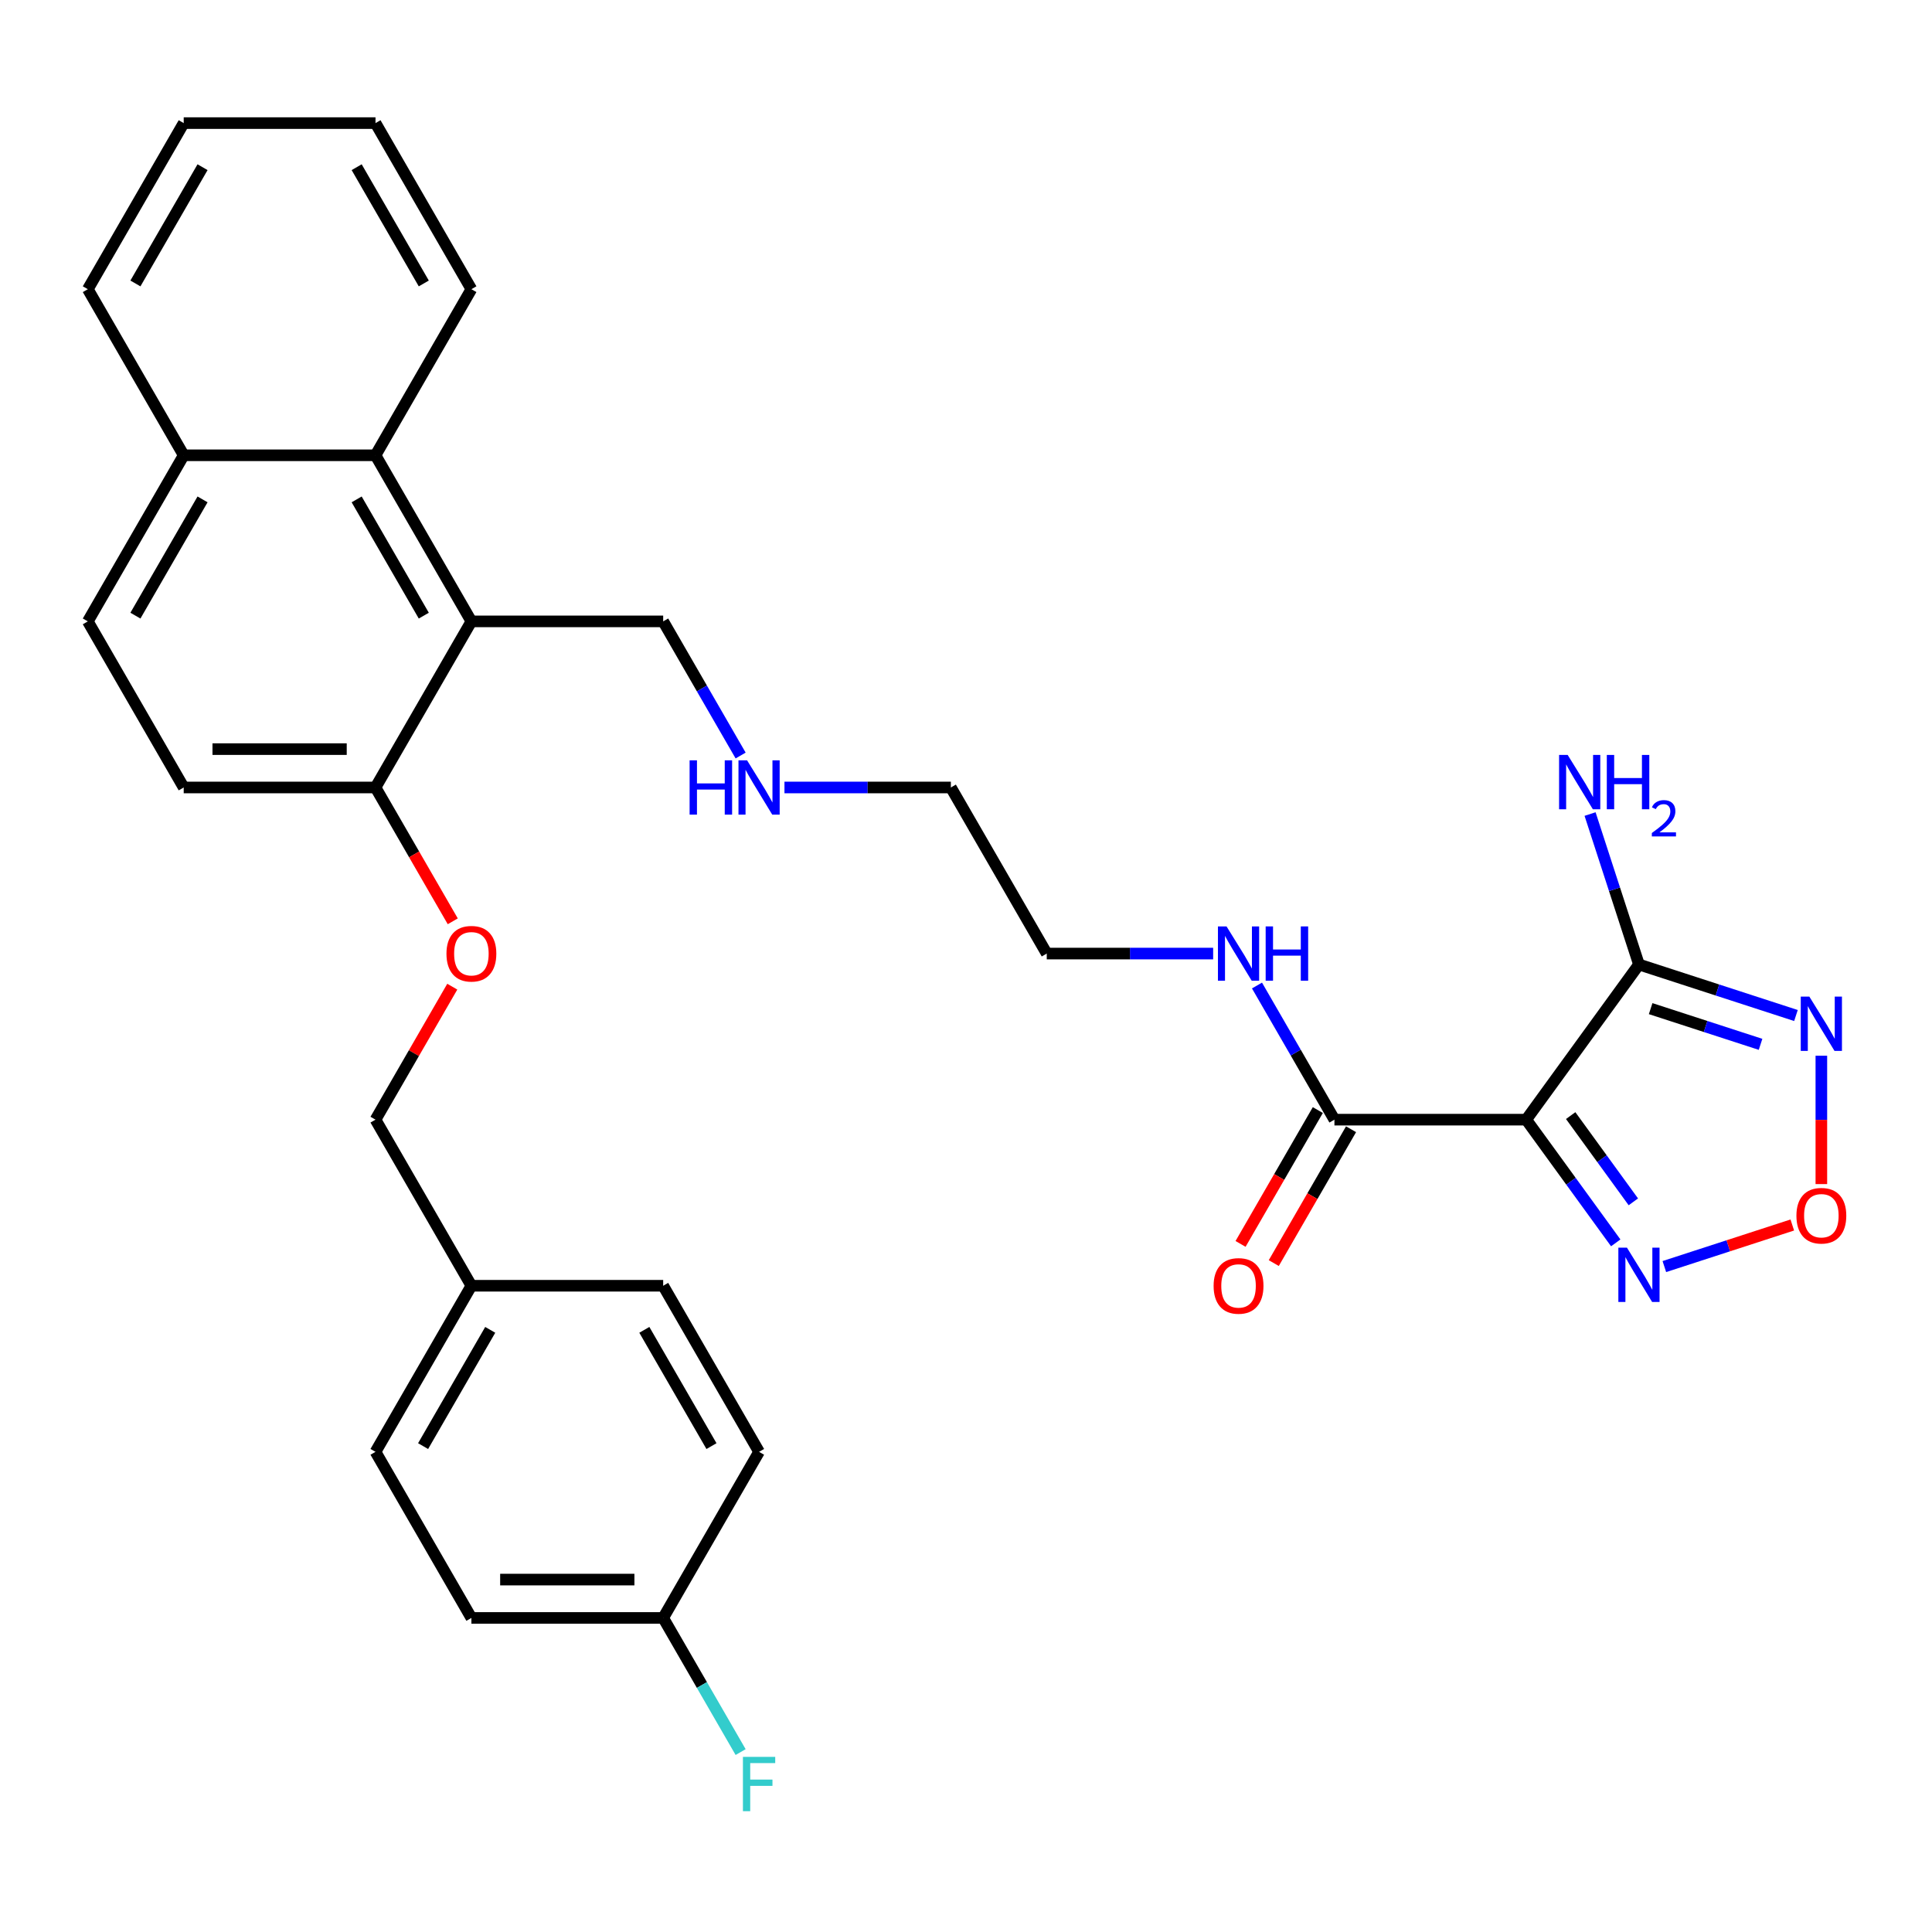 <?xml version='1.0' encoding='iso-8859-1'?>
<svg version='1.1' baseProfile='full'
              xmlns='http://www.w3.org/2000/svg'
                      xmlns:rdkit='http://www.rdkit.org/xml'
                      xmlns:xlink='http://www.w3.org/1999/xlink'
                  xml:space='preserve'
width='1000px' height='1000px' viewBox='0 0 1000 1000'>
<!-- END OF HEADER -->
<rect style='opacity:1.0;fill:#FFFFFF;stroke:none' width='1000' height='1000' x='0' y='0'> </rect>
<path class='bond-0' d='M 789.97,579.534 L 848.319,499.224' style='fill:none;fill-rule:evenodd;stroke:#000000;stroke-width:6px;stroke-linecap:butt;stroke-linejoin:miter;stroke-opacity:1' />
<path class='bond-2' d='M 789.97,579.534 L 813.137,611.42' style='fill:none;fill-rule:evenodd;stroke:#000000;stroke-width:6px;stroke-linecap:butt;stroke-linejoin:miter;stroke-opacity:1' />
<path class='bond-2' d='M 813.137,611.42 L 836.303,643.306' style='fill:none;fill-rule:evenodd;stroke:#0000FF;stroke-width:6px;stroke-linecap:butt;stroke-linejoin:miter;stroke-opacity:1' />
<path class='bond-2' d='M 812.982,577.43 L 829.199,599.75' style='fill:none;fill-rule:evenodd;stroke:#000000;stroke-width:6px;stroke-linecap:butt;stroke-linejoin:miter;stroke-opacity:1' />
<path class='bond-2' d='M 829.199,599.75 L 845.415,622.07' style='fill:none;fill-rule:evenodd;stroke:#0000FF;stroke-width:6px;stroke-linecap:butt;stroke-linejoin:miter;stroke-opacity:1' />
<path class='bond-5' d='M 789.97,579.534 L 690.702,579.534' style='fill:none;fill-rule:evenodd;stroke:#000000;stroke-width:6px;stroke-linecap:butt;stroke-linejoin:miter;stroke-opacity:1' />
<path class='bond-1' d='M 848.319,499.224 L 888.953,512.426' style='fill:none;fill-rule:evenodd;stroke:#000000;stroke-width:6px;stroke-linecap:butt;stroke-linejoin:miter;stroke-opacity:1' />
<path class='bond-1' d='M 888.953,512.426 L 929.586,525.629' style='fill:none;fill-rule:evenodd;stroke:#0000FF;stroke-width:6px;stroke-linecap:butt;stroke-linejoin:miter;stroke-opacity:1' />
<path class='bond-1' d='M 854.374,522.067 L 882.817,531.309' style='fill:none;fill-rule:evenodd;stroke:#000000;stroke-width:6px;stroke-linecap:butt;stroke-linejoin:miter;stroke-opacity:1' />
<path class='bond-1' d='M 882.817,531.309 L 911.261,540.55' style='fill:none;fill-rule:evenodd;stroke:#0000FF;stroke-width:6px;stroke-linecap:butt;stroke-linejoin:miter;stroke-opacity:1' />
<path class='bond-11' d='M 848.319,499.224 L 835.668,460.288' style='fill:none;fill-rule:evenodd;stroke:#000000;stroke-width:6px;stroke-linecap:butt;stroke-linejoin:miter;stroke-opacity:1' />
<path class='bond-11' d='M 835.668,460.288 L 823.017,421.352' style='fill:none;fill-rule:evenodd;stroke:#0000FF;stroke-width:6px;stroke-linecap:butt;stroke-linejoin:miter;stroke-opacity:1' />
<path class='bond-31' d='M 942.729,546.438 L 942.729,579.661' style='fill:none;fill-rule:evenodd;stroke:#0000FF;stroke-width:6px;stroke-linecap:butt;stroke-linejoin:miter;stroke-opacity:1' />
<path class='bond-31' d='M 942.729,579.661 L 942.729,612.885' style='fill:none;fill-rule:evenodd;stroke:#FF0000;stroke-width:6px;stroke-linecap:butt;stroke-linejoin:miter;stroke-opacity:1' />
<path class='bond-3' d='M 861.462,655.574 L 894.575,644.815' style='fill:none;fill-rule:evenodd;stroke:#0000FF;stroke-width:6px;stroke-linecap:butt;stroke-linejoin:miter;stroke-opacity:1' />
<path class='bond-3' d='M 894.575,644.815 L 927.688,634.056' style='fill:none;fill-rule:evenodd;stroke:#FF0000;stroke-width:6px;stroke-linecap:butt;stroke-linejoin:miter;stroke-opacity:1' />
<path class='bond-4' d='M 243.992,321.626 L 343.261,321.626' style='fill:none;fill-rule:evenodd;stroke:#000000;stroke-width:6px;stroke-linecap:butt;stroke-linejoin:miter;stroke-opacity:1' />
<path class='bond-6' d='M 243.992,321.626 L 194.358,235.657' style='fill:none;fill-rule:evenodd;stroke:#000000;stroke-width:6px;stroke-linecap:butt;stroke-linejoin:miter;stroke-opacity:1' />
<path class='bond-6' d='M 219.353,318.658 L 184.609,258.479' style='fill:none;fill-rule:evenodd;stroke:#000000;stroke-width:6px;stroke-linecap:butt;stroke-linejoin:miter;stroke-opacity:1' />
<path class='bond-7' d='M 243.992,321.626 L 194.358,407.595' style='fill:none;fill-rule:evenodd;stroke:#000000;stroke-width:6px;stroke-linecap:butt;stroke-linejoin:miter;stroke-opacity:1' />
<path class='bond-9' d='M 682.105,574.571 L 662.107,609.207' style='fill:none;fill-rule:evenodd;stroke:#000000;stroke-width:6px;stroke-linecap:butt;stroke-linejoin:miter;stroke-opacity:1' />
<path class='bond-9' d='M 662.107,609.207 L 642.11,643.843' style='fill:none;fill-rule:evenodd;stroke:#FF0000;stroke-width:6px;stroke-linecap:butt;stroke-linejoin:miter;stroke-opacity:1' />
<path class='bond-9' d='M 699.298,584.497 L 679.301,619.134' style='fill:none;fill-rule:evenodd;stroke:#000000;stroke-width:6px;stroke-linecap:butt;stroke-linejoin:miter;stroke-opacity:1' />
<path class='bond-9' d='M 679.301,619.134 L 659.304,653.77' style='fill:none;fill-rule:evenodd;stroke:#FF0000;stroke-width:6px;stroke-linecap:butt;stroke-linejoin:miter;stroke-opacity:1' />
<path class='bond-13' d='M 690.702,579.534 L 670.659,544.818' style='fill:none;fill-rule:evenodd;stroke:#000000;stroke-width:6px;stroke-linecap:butt;stroke-linejoin:miter;stroke-opacity:1' />
<path class='bond-13' d='M 670.659,544.818 L 650.615,510.103' style='fill:none;fill-rule:evenodd;stroke:#0000FF;stroke-width:6px;stroke-linecap:butt;stroke-linejoin:miter;stroke-opacity:1' />
<path class='bond-10' d='M 194.358,235.657 L 95.089,235.657' style='fill:none;fill-rule:evenodd;stroke:#000000;stroke-width:6px;stroke-linecap:butt;stroke-linejoin:miter;stroke-opacity:1' />
<path class='bond-25' d='M 194.358,235.657 L 243.992,149.688' style='fill:none;fill-rule:evenodd;stroke:#000000;stroke-width:6px;stroke-linecap:butt;stroke-linejoin:miter;stroke-opacity:1' />
<path class='bond-8' d='M 194.358,407.595 L 214.355,442.232' style='fill:none;fill-rule:evenodd;stroke:#000000;stroke-width:6px;stroke-linecap:butt;stroke-linejoin:miter;stroke-opacity:1' />
<path class='bond-8' d='M 214.355,442.232 L 234.352,476.868' style='fill:none;fill-rule:evenodd;stroke:#FF0000;stroke-width:6px;stroke-linecap:butt;stroke-linejoin:miter;stroke-opacity:1' />
<path class='bond-12' d='M 194.358,407.595 L 95.089,407.595' style='fill:none;fill-rule:evenodd;stroke:#000000;stroke-width:6px;stroke-linecap:butt;stroke-linejoin:miter;stroke-opacity:1' />
<path class='bond-12' d='M 179.467,387.742 L 109.979,387.742' style='fill:none;fill-rule:evenodd;stroke:#000000;stroke-width:6px;stroke-linecap:butt;stroke-linejoin:miter;stroke-opacity:1' />
<path class='bond-15' d='M 234.1,510.698 L 214.229,545.116' style='fill:none;fill-rule:evenodd;stroke:#FF0000;stroke-width:6px;stroke-linecap:butt;stroke-linejoin:miter;stroke-opacity:1' />
<path class='bond-15' d='M 214.229,545.116 L 194.358,579.534' style='fill:none;fill-rule:evenodd;stroke:#000000;stroke-width:6px;stroke-linecap:butt;stroke-linejoin:miter;stroke-opacity:1' />
<path class='bond-28' d='M 95.089,235.657 L 45.455,149.688' style='fill:none;fill-rule:evenodd;stroke:#000000;stroke-width:6px;stroke-linecap:butt;stroke-linejoin:miter;stroke-opacity:1' />
<path class='bond-32' d='M 95.089,235.657 L 45.455,321.626' style='fill:none;fill-rule:evenodd;stroke:#000000;stroke-width:6px;stroke-linecap:butt;stroke-linejoin:miter;stroke-opacity:1' />
<path class='bond-32' d='M 104.838,258.479 L 70.094,318.658' style='fill:none;fill-rule:evenodd;stroke:#000000;stroke-width:6px;stroke-linecap:butt;stroke-linejoin:miter;stroke-opacity:1' />
<path class='bond-14' d='M 95.089,407.595 L 45.455,321.626' style='fill:none;fill-rule:evenodd;stroke:#000000;stroke-width:6px;stroke-linecap:butt;stroke-linejoin:miter;stroke-opacity:1' />
<path class='bond-26' d='M 627.924,493.565 L 584.861,493.565' style='fill:none;fill-rule:evenodd;stroke:#0000FF;stroke-width:6px;stroke-linecap:butt;stroke-linejoin:miter;stroke-opacity:1' />
<path class='bond-26' d='M 584.861,493.565 L 541.798,493.565' style='fill:none;fill-rule:evenodd;stroke:#000000;stroke-width:6px;stroke-linecap:butt;stroke-linejoin:miter;stroke-opacity:1' />
<path class='bond-18' d='M 194.358,579.534 L 243.992,665.503' style='fill:none;fill-rule:evenodd;stroke:#000000;stroke-width:6px;stroke-linecap:butt;stroke-linejoin:miter;stroke-opacity:1' />
<path class='bond-16' d='M 343.261,837.442 L 243.992,837.442' style='fill:none;fill-rule:evenodd;stroke:#000000;stroke-width:6px;stroke-linecap:butt;stroke-linejoin:miter;stroke-opacity:1' />
<path class='bond-16' d='M 328.371,817.588 L 258.882,817.588' style='fill:none;fill-rule:evenodd;stroke:#000000;stroke-width:6px;stroke-linecap:butt;stroke-linejoin:miter;stroke-opacity:1' />
<path class='bond-20' d='M 343.261,837.442 L 363.304,872.157' style='fill:none;fill-rule:evenodd;stroke:#000000;stroke-width:6px;stroke-linecap:butt;stroke-linejoin:miter;stroke-opacity:1' />
<path class='bond-20' d='M 363.304,872.157 L 383.347,906.873' style='fill:none;fill-rule:evenodd;stroke:#33CCCC;stroke-width:6px;stroke-linecap:butt;stroke-linejoin:miter;stroke-opacity:1' />
<path class='bond-34' d='M 343.261,837.442 L 392.895,751.473' style='fill:none;fill-rule:evenodd;stroke:#000000;stroke-width:6px;stroke-linecap:butt;stroke-linejoin:miter;stroke-opacity:1' />
<path class='bond-17' d='M 343.261,321.626 L 363.304,356.342' style='fill:none;fill-rule:evenodd;stroke:#000000;stroke-width:6px;stroke-linecap:butt;stroke-linejoin:miter;stroke-opacity:1' />
<path class='bond-17' d='M 363.304,356.342 L 383.347,391.057' style='fill:none;fill-rule:evenodd;stroke:#0000FF;stroke-width:6px;stroke-linecap:butt;stroke-linejoin:miter;stroke-opacity:1' />
<path class='bond-23' d='M 243.992,665.503 L 343.261,665.503' style='fill:none;fill-rule:evenodd;stroke:#000000;stroke-width:6px;stroke-linecap:butt;stroke-linejoin:miter;stroke-opacity:1' />
<path class='bond-24' d='M 243.992,665.503 L 194.358,751.473' style='fill:none;fill-rule:evenodd;stroke:#000000;stroke-width:6px;stroke-linecap:butt;stroke-linejoin:miter;stroke-opacity:1' />
<path class='bond-24' d='M 253.741,688.326 L 218.997,748.504' style='fill:none;fill-rule:evenodd;stroke:#000000;stroke-width:6px;stroke-linecap:butt;stroke-linejoin:miter;stroke-opacity:1' />
<path class='bond-19' d='M 406.038,407.595 L 449.101,407.595' style='fill:none;fill-rule:evenodd;stroke:#0000FF;stroke-width:6px;stroke-linecap:butt;stroke-linejoin:miter;stroke-opacity:1' />
<path class='bond-19' d='M 449.101,407.595 L 492.164,407.595' style='fill:none;fill-rule:evenodd;stroke:#000000;stroke-width:6px;stroke-linecap:butt;stroke-linejoin:miter;stroke-opacity:1' />
<path class='bond-21' d='M 392.895,751.473 L 343.261,665.503' style='fill:none;fill-rule:evenodd;stroke:#000000;stroke-width:6px;stroke-linecap:butt;stroke-linejoin:miter;stroke-opacity:1' />
<path class='bond-21' d='M 368.256,748.504 L 333.512,688.326' style='fill:none;fill-rule:evenodd;stroke:#000000;stroke-width:6px;stroke-linecap:butt;stroke-linejoin:miter;stroke-opacity:1' />
<path class='bond-22' d='M 243.992,837.442 L 194.358,751.473' style='fill:none;fill-rule:evenodd;stroke:#000000;stroke-width:6px;stroke-linecap:butt;stroke-linejoin:miter;stroke-opacity:1' />
<path class='bond-29' d='M 243.992,149.688 L 194.358,63.718' style='fill:none;fill-rule:evenodd;stroke:#000000;stroke-width:6px;stroke-linecap:butt;stroke-linejoin:miter;stroke-opacity:1' />
<path class='bond-29' d='M 219.353,146.719 L 184.609,86.541' style='fill:none;fill-rule:evenodd;stroke:#000000;stroke-width:6px;stroke-linecap:butt;stroke-linejoin:miter;stroke-opacity:1' />
<path class='bond-27' d='M 541.798,493.565 L 492.164,407.595' style='fill:none;fill-rule:evenodd;stroke:#000000;stroke-width:6px;stroke-linecap:butt;stroke-linejoin:miter;stroke-opacity:1' />
<path class='bond-33' d='M 45.455,149.688 L 95.089,63.718' style='fill:none;fill-rule:evenodd;stroke:#000000;stroke-width:6px;stroke-linecap:butt;stroke-linejoin:miter;stroke-opacity:1' />
<path class='bond-33' d='M 70.094,146.719 L 104.838,86.541' style='fill:none;fill-rule:evenodd;stroke:#000000;stroke-width:6px;stroke-linecap:butt;stroke-linejoin:miter;stroke-opacity:1' />
<path class='bond-30' d='M 194.358,63.718 L 95.089,63.718' style='fill:none;fill-rule:evenodd;stroke:#000000;stroke-width:6px;stroke-linecap:butt;stroke-linejoin:miter;stroke-opacity:1' />
<path  class='atom-2' d='M 936.515 515.843
L 945.727 530.733
Q 946.64 532.203, 948.11 534.863
Q 949.579 537.523, 949.658 537.682
L 949.658 515.843
L 953.391 515.843
L 953.391 543.956
L 949.539 543.956
L 939.652 527.676
Q 938.5 525.77, 937.269 523.586
Q 936.078 521.402, 935.721 520.727
L 935.721 543.956
L 932.068 543.956
L 932.068 515.843
L 936.515 515.843
' fill='#0000FF'/>
<path  class='atom-3' d='M 842.105 645.788
L 851.317 660.678
Q 852.23 662.147, 853.699 664.808
Q 855.169 667.468, 855.248 667.627
L 855.248 645.788
L 858.98 645.788
L 858.98 673.901
L 855.129 673.901
L 845.242 657.62
Q 844.09 655.715, 842.859 653.531
Q 841.668 651.347, 841.311 650.672
L 841.311 673.901
L 837.658 673.901
L 837.658 645.788
L 842.105 645.788
' fill='#0000FF'/>
<path  class='atom-4' d='M 929.824 629.248
Q 929.824 622.498, 933.16 618.725
Q 936.495 614.953, 942.729 614.953
Q 948.963 614.953, 952.299 618.725
Q 955.634 622.498, 955.634 629.248
Q 955.634 636.077, 952.259 639.969
Q 948.884 643.82, 942.729 643.82
Q 936.535 643.82, 933.16 639.969
Q 929.824 636.117, 929.824 629.248
M 942.729 640.644
Q 947.018 640.644, 949.321 637.785
Q 951.663 634.886, 951.663 629.248
Q 951.663 623.728, 949.321 620.949
Q 947.018 618.13, 942.729 618.13
Q 938.441 618.13, 936.098 620.909
Q 933.795 623.689, 933.795 629.248
Q 933.795 634.926, 936.098 637.785
Q 938.441 640.644, 942.729 640.644
' fill='#FF0000'/>
<path  class='atom-9' d='M 231.087 493.644
Q 231.087 486.894, 234.423 483.122
Q 237.758 479.349, 243.992 479.349
Q 250.226 479.349, 253.562 483.122
Q 256.897 486.894, 256.897 493.644
Q 256.897 500.474, 253.522 504.365
Q 250.147 508.217, 243.992 508.217
Q 237.798 508.217, 234.423 504.365
Q 231.087 500.514, 231.087 493.644
M 243.992 505.04
Q 248.28 505.04, 250.584 502.181
Q 252.926 499.283, 252.926 493.644
Q 252.926 488.125, 250.584 485.345
Q 248.28 482.526, 243.992 482.526
Q 239.704 482.526, 237.361 485.306
Q 235.058 488.085, 235.058 493.644
Q 235.058 499.322, 237.361 502.181
Q 239.704 505.04, 243.992 505.04
' fill='#FF0000'/>
<path  class='atom-10' d='M 628.162 665.583
Q 628.162 658.832, 631.498 655.06
Q 634.833 651.288, 641.067 651.288
Q 647.301 651.288, 650.637 655.06
Q 653.972 658.832, 653.972 665.583
Q 653.972 672.412, 650.597 676.304
Q 647.222 680.155, 641.067 680.155
Q 634.873 680.155, 631.498 676.304
Q 628.162 672.452, 628.162 665.583
M 641.067 676.979
Q 645.356 676.979, 647.659 674.12
Q 650.001 671.221, 650.001 665.583
Q 650.001 660.063, 647.659 657.284
Q 645.356 654.465, 641.067 654.465
Q 636.779 654.465, 634.436 657.244
Q 632.133 660.024, 632.133 665.583
Q 632.133 671.261, 634.436 674.12
Q 636.779 676.979, 641.067 676.979
' fill='#FF0000'/>
<path  class='atom-12' d='M 811.429 390.757
L 820.641 405.648
Q 821.554 407.117, 823.024 409.777
Q 824.493 412.437, 824.572 412.596
L 824.572 390.757
L 828.305 390.757
L 828.305 418.87
L 824.453 418.87
L 814.566 402.59
Q 813.414 400.684, 812.184 398.5
Q 810.992 396.316, 810.635 395.641
L 810.635 418.87
L 806.982 418.87
L 806.982 390.757
L 811.429 390.757
' fill='#0000FF'/>
<path  class='atom-12' d='M 831.68 390.757
L 835.492 390.757
L 835.492 402.709
L 849.866 402.709
L 849.866 390.757
L 853.678 390.757
L 853.678 418.87
L 849.866 418.87
L 849.866 405.886
L 835.492 405.886
L 835.492 418.87
L 831.68 418.87
L 831.68 390.757
' fill='#0000FF'/>
<path  class='atom-12' d='M 855.041 417.884
Q 855.722 416.128, 857.347 415.158
Q 858.972 414.162, 861.225 414.162
Q 864.03 414.162, 865.602 415.682
Q 867.174 417.202, 867.174 419.902
Q 867.174 422.653, 865.13 425.222
Q 863.112 427.79, 858.919 430.83
L 867.489 430.83
L 867.489 432.927
L 854.988 432.927
L 854.988 431.171
Q 858.448 428.707, 860.492 426.873
Q 862.562 425.038, 863.558 423.387
Q 864.554 421.736, 864.554 420.033
Q 864.554 418.251, 863.663 417.255
Q 862.772 416.259, 861.225 416.259
Q 859.732 416.259, 858.736 416.862
Q 857.74 417.464, 857.032 418.801
L 855.041 417.884
' fill='#0000FF'/>
<path  class='atom-14' d='M 634.853 479.508
L 644.065 494.399
Q 644.978 495.868, 646.448 498.528
Q 647.917 501.189, 647.996 501.347
L 647.996 479.508
L 651.729 479.508
L 651.729 507.621
L 647.877 507.621
L 637.99 491.341
Q 636.838 489.435, 635.607 487.251
Q 634.416 485.067, 634.059 484.392
L 634.059 507.621
L 630.406 507.621
L 630.406 479.508
L 634.853 479.508
' fill='#0000FF'/>
<path  class='atom-14' d='M 655.104 479.508
L 658.916 479.508
L 658.916 491.46
L 673.29 491.46
L 673.29 479.508
L 677.102 479.508
L 677.102 507.621
L 673.29 507.621
L 673.29 494.637
L 658.916 494.637
L 658.916 507.621
L 655.104 507.621
L 655.104 479.508
' fill='#0000FF'/>
<path  class='atom-20' d='M 356.94 393.539
L 360.752 393.539
L 360.752 405.491
L 375.126 405.491
L 375.126 393.539
L 378.938 393.539
L 378.938 421.652
L 375.126 421.652
L 375.126 408.668
L 360.752 408.668
L 360.752 421.652
L 356.94 421.652
L 356.94 393.539
' fill='#0000FF'/>
<path  class='atom-20' d='M 386.681 393.539
L 395.893 408.429
Q 396.806 409.898, 398.276 412.559
Q 399.745 415.219, 399.824 415.378
L 399.824 393.539
L 403.557 393.539
L 403.557 421.652
L 399.705 421.652
L 389.818 405.372
Q 388.666 403.466, 387.435 401.282
Q 386.244 399.098, 385.887 398.423
L 385.887 421.652
L 382.234 421.652
L 382.234 393.539
L 386.681 393.539
' fill='#0000FF'/>
<path  class='atom-21' d='M 384.537 909.355
L 401.254 909.355
L 401.254 912.571
L 388.309 912.571
L 388.309 921.108
L 399.824 921.108
L 399.824 924.364
L 388.309 924.364
L 388.309 937.468
L 384.537 937.468
L 384.537 909.355
' fill='#33CCCC'/>
</svg>

